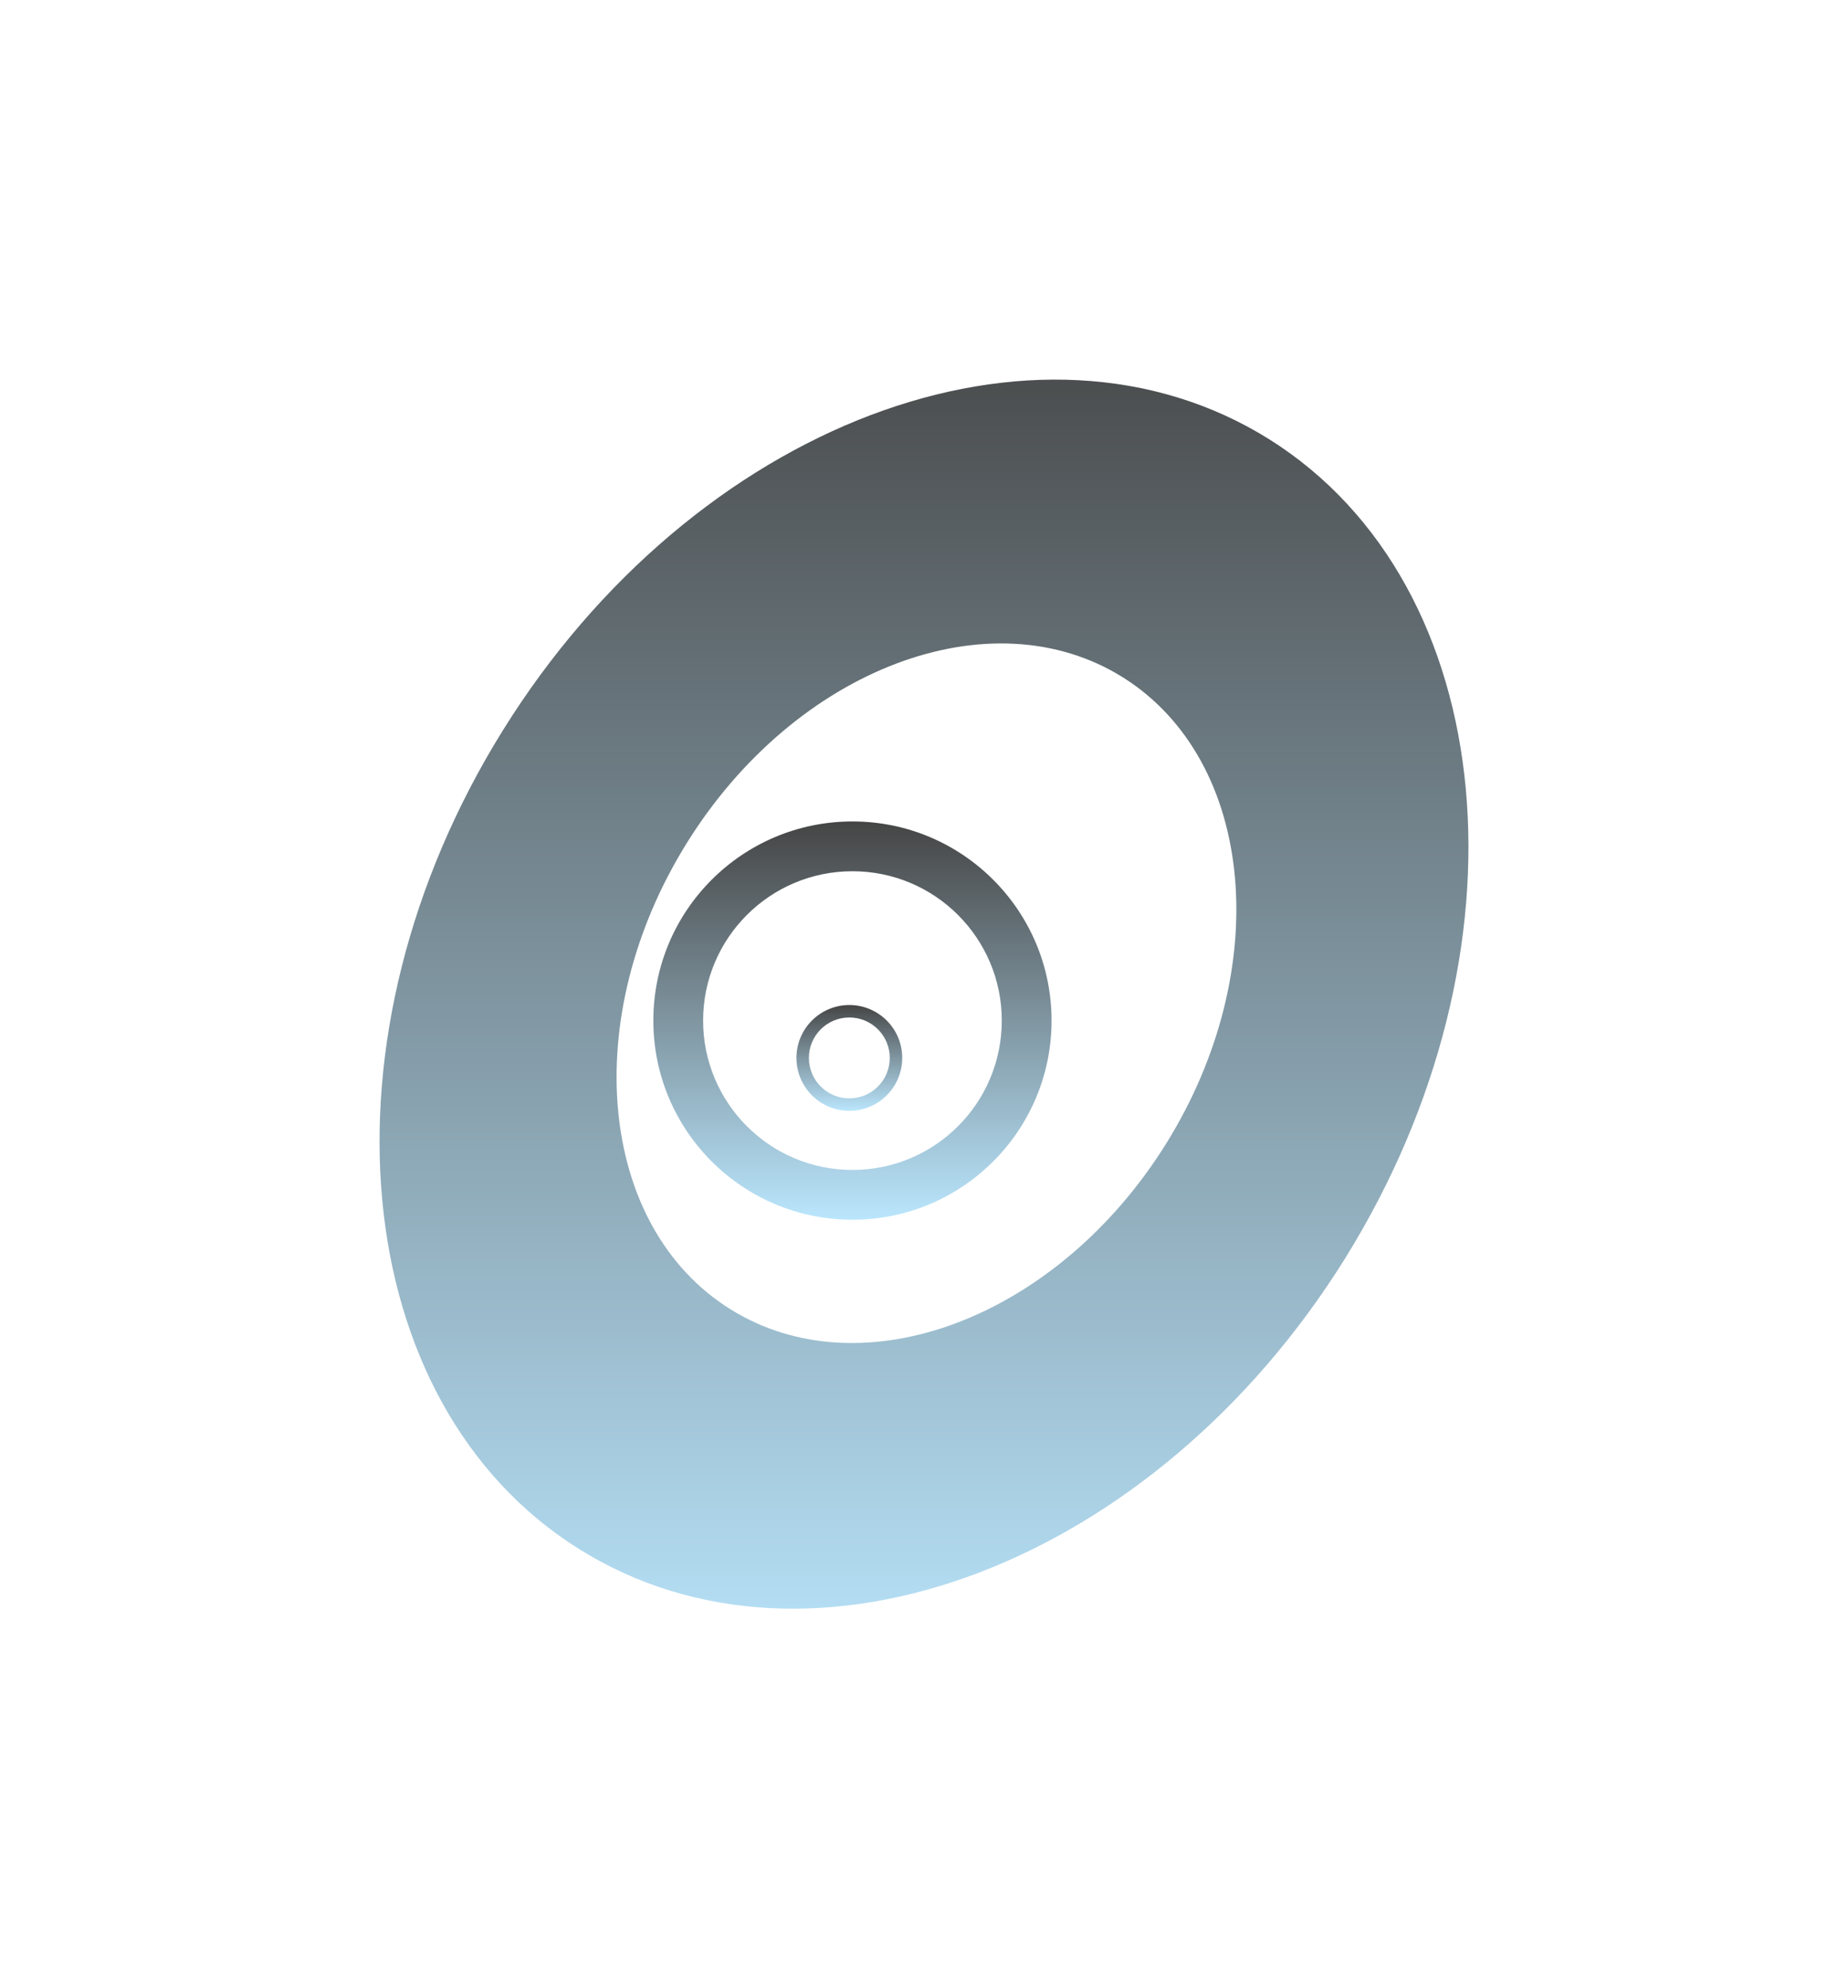 <svg width="594" height="639" xmlns="http://www.w3.org/2000/svg"><defs><filter x="-42.9%" y="-38%" width="185.7%" height="175.9%" filterUnits="objectBoundingBox" id="b"><feGaussianBlur stdDeviation="50" in="SourceGraphic"/></filter><filter x="-28.1%" y="-28.1%" width="156.2%" height="156.2%" filterUnits="objectBoundingBox" id="c"><feGaussianBlur stdDeviation="12" in="SourceGraphic"/></filter><filter x="-70.6%" y="-70.6%" width="241.2%" height="241.2%" filterUnits="objectBoundingBox" id="d"><feGaussianBlur stdDeviation="8" in="SourceGraphic"/></filter><linearGradient x1="50%" y1="0%" x2="50%" y2="100%" id="a"><stop stop-color="#454545" offset="0%"/><stop stop-color="#BAE6FD" offset="100%"/></linearGradient></defs><g transform="translate(-422 -2927)" fill="url(#a)" fill-rule="nonzero"><path d="M286.04 19.22c74.64 46.968 85.528 164.69 24.342 263.158-61.303 98.461-171.592 140.279-246.339 93.402-74.746-46.876-85.645-164.696-24.342-263.158C101.004 14.161 211.293-27.657 286.04 19.22Zm-47.046 76.512c-42.544-26.681-105.319-2.88-140.211 53.163C63.89 204.938 70.093 272 112.638 298.68c42.544 26.682 105.319 2.88 140.211-53.163 34.827-56.046 28.629-123.051-13.855-149.785Z" filter="url(#b)" transform="translate(544 3049)"/><path d="M152 270c-35.346 0-64-28.654-64-64 0-35.346 28.654-64 64-64 35.346 0 64 28.654 64 64 0 35.346-28.654 64-64 64Zm0-16c26.51 0 48-21.49 48-48s-21.49-48-48-48-48 21.49-48 48 21.49 48 48 48Z" filter="url(#c)" transform="translate(544 3049)"/><path d="M151 235c-9.389 0-17-7.611-17-17s7.611-17 17-17 17 7.611 17 17-7.611 17-17 17Zm0-4c7.18 0 13-5.82 13-13s-5.82-13-13-13-13 5.82-13 13 5.82 13 13 13Z" filter="url(#d)" transform="translate(544 3049)"/></g></svg>